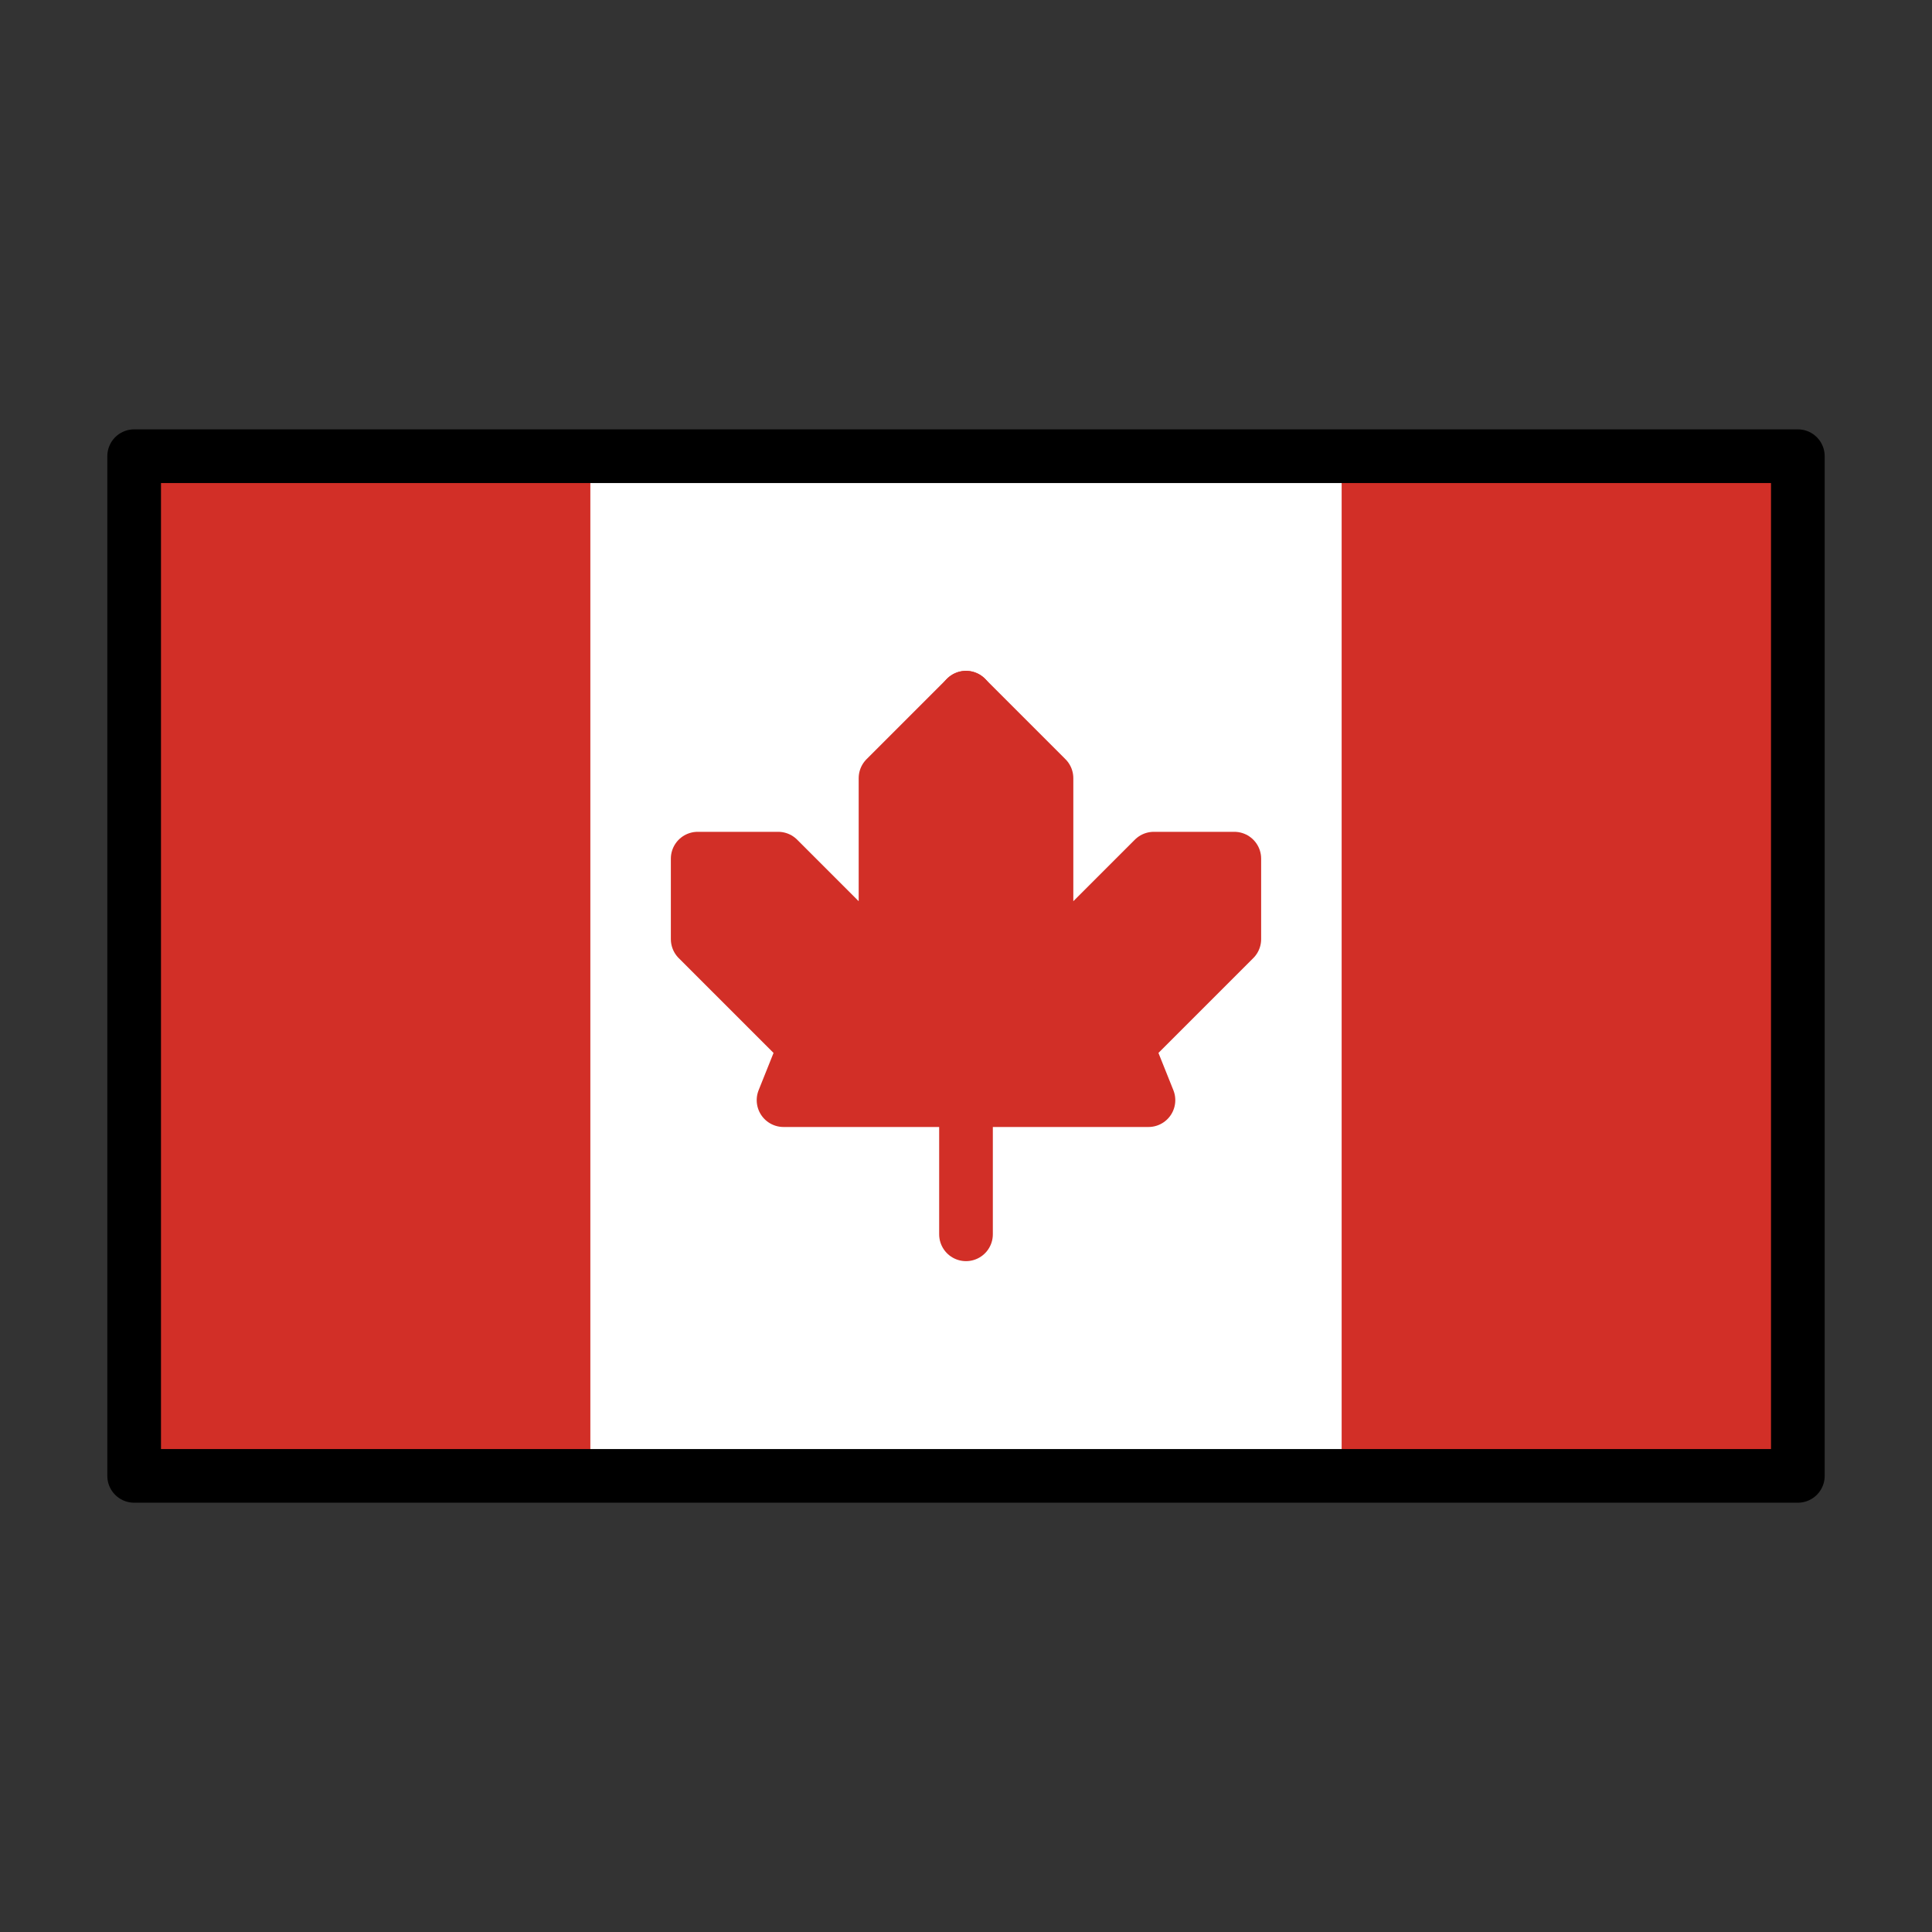 <svg width="32" height="32" xmlns="http://www.w3.org/2000/svg" viewBox="0 0 32 32" id="Flag-Canada--Streamline-Openmoji">
  <rect x="0" y="0" width="32" height="32" fill="#333333" stroke="none"/>
  <desc>
    Flag Canada Streamline Emoji: https://streamlinehq.com
  </desc>
  <g id="color">
    <path stroke-width="0.444" d="M2.222 7.556h27.556v16.889H2.222Z" fill="#ffffff"></path>
    <path stroke-width="0.444" d="M2.222 7.556h7.556v16.889H2.222Z" fill="#d22f27"></path>
    <path stroke-width="0.444" d="M22.222 7.556h7.556v16.889H22.222Z" fill="#d22f27"></path>
    <path d="m16 20.444 0 -2.222" stroke-width="0.889" stroke-linejoin="round" stroke-linecap="round" stroke="#d22f27" fill="#d22f27"></path>
    <path d="m16 18.222 3.022 0 -0.356 -0.889 1.778 -1.778 0 -1.333 -1.333 0 -1.778 1.778 0 -3.111 -1.333 -1.333" stroke-width="0.889" stroke-linejoin="round" stroke-linecap="round" stroke="#d22f27" fill="#d22f27"></path>
    <path d="m16 18.222 -3.022 0 0.356 -0.889 -1.778 -1.778 0 -1.333 1.333 0 1.778 1.778 0 -3.111 1.333 -1.333" stroke-width="0.889" stroke-linejoin="round" stroke-linecap="round" stroke="#d22f27" fill="#d22f27"></path>
  </g>
  <g id="line">
    <path d="M2.222 7.556h27.556v16.889H2.222Z" stroke-width="0.889" stroke-linejoin="round" stroke-linecap="round" stroke="#000000" fill="none"></path>
  </g>
</svg>